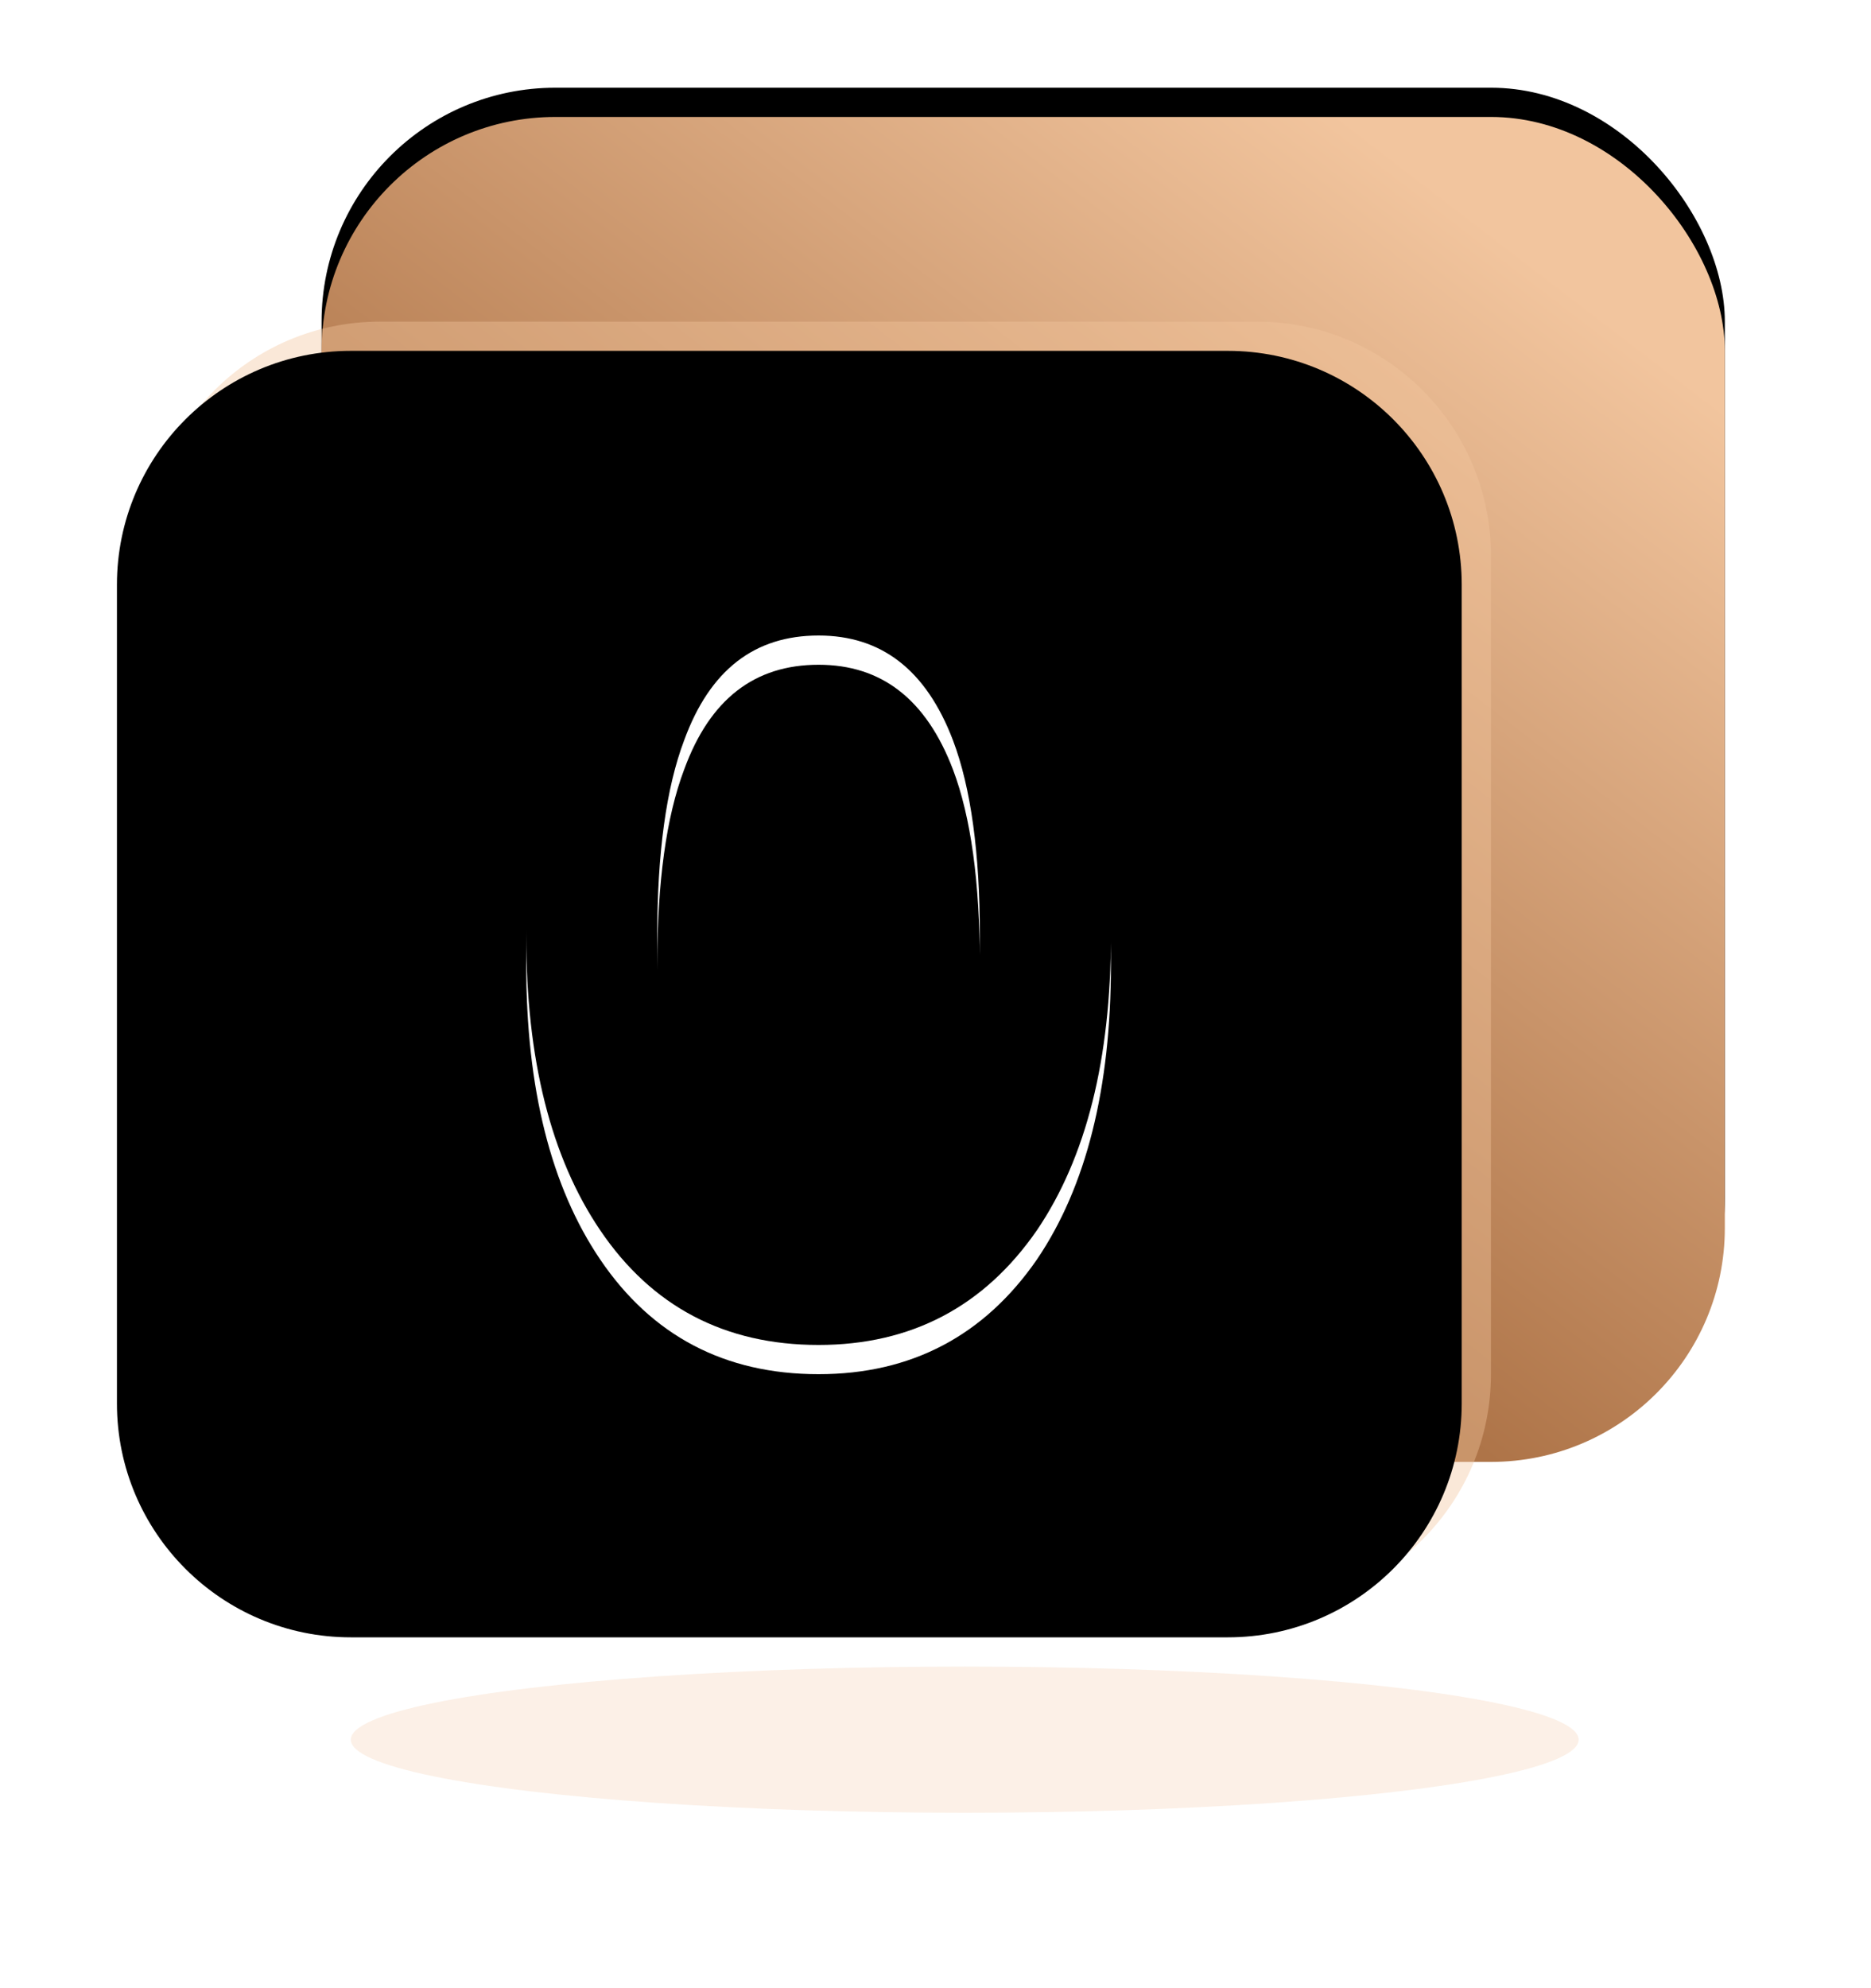 <?xml version="1.0" encoding="UTF-8"?>
<svg width="64px" height="68px" viewBox="0 0 64 68" version="1.1" xmlns="http://www.w3.org/2000/svg" xmlns:xlink="http://www.w3.org/1999/xlink">
    <title>Icon/Market/No Minimum Deposit Required</title>
    <defs>
        <filter x="-14.3%" y="-120.0%" width="128.6%" height="340.0%" filterUnits="objectBoundingBox" id="filter-1">
            <feGaussianBlur stdDeviation="2" in="SourceGraphic"></feGaussianBlur>
        </filter>
        <linearGradient x1="88.617%" y1="13.019%" x2="44.668%" y2="68.71%" id="linearGradient-2">
            <stop stop-color="#F2C59E" offset="0%"></stop>
            <stop stop-color="#AE7448" offset="100%"></stop>
        </linearGradient>
        <rect id="path-3" x="11" y="4" width="48" height="46" rx="8"></rect>
        <filter x="-10.4%" y="-13.0%" width="120.8%" height="121.7%" filterUnits="objectBoundingBox" id="filter-4">
            <feOffset dx="0" dy="-1" in="SourceAlpha" result="shadowOffsetOuter1"></feOffset>
            <feGaussianBlur stdDeviation="1.5" in="shadowOffsetOuter1" result="shadowBlurOuter1"></feGaussianBlur>
            <feColorMatrix values="0 0 0 0 0.23   0 0 0 0 0.092   0 0 0 0 0  0 0 0 0.12 0" type="matrix" in="shadowBlurOuter1"></feColorMatrix>
        </filter>
        <path d="M13,11 L43,11 C47.418,11 51,14.582 51,19 L51,47 C51,51.418 47.418,55 43,55 L13,55 C8.582,55 5,51.418 5,47 L5,19 C5,14.582 8.582,11 13,11 Z" id="path-5"></path>
        <filter x="-2.2%" y="-2.3%" width="104.3%" height="104.5%" filterUnits="objectBoundingBox" id="filter-6">
            <feGaussianBlur stdDeviation="0.5" in="SourceAlpha" result="shadowBlurInner1"></feGaussianBlur>
            <feOffset dx="-1" dy="1" in="shadowBlurInner1" result="shadowOffsetInner1"></feOffset>
            <feComposite in="shadowOffsetInner1" in2="SourceAlpha" operator="arithmetic" k2="-1" k3="1" result="shadowInnerInner1"></feComposite>
            <feColorMatrix values="0 0 0 0 1   0 0 0 0 1   0 0 0 0 1  0 0 0 0.734 0" type="matrix" in="shadowInnerInner1"></feColorMatrix>
        </filter>
        <path d="M10,0 C6.782,0 4.291,1.283 2.529,3.925 C0.843,6.415 0,9.774 0,14 C0,18.226 0.843,21.585 2.529,24.075 C4.291,26.679 6.782,28 10,28 C13.18,28 15.67,26.679 17.471,24.075 C19.157,21.585 20,18.226 20,14 C20,9.774 19.157,6.415 17.471,3.925 C15.67,1.283 13.18,0 10,0 Z M10,3.736 C12.146,3.736 13.678,4.906 14.598,7.321 C15.211,8.943 15.517,11.17 15.517,14 C15.517,16.792 15.211,19.019 14.598,20.679 C13.678,23.057 12.146,24.264 10,24.264 C7.816,24.264 6.284,23.057 5.402,20.679 C4.789,19.019 4.483,16.792 4.483,14 C4.483,11.17 4.789,8.943 5.402,7.321 C6.284,4.906 7.816,3.736 10,3.736 Z" id="path-7"></path>
        <filter x="-27.5%" y="-12.5%" width="155.0%" height="139.3%" filterUnits="objectBoundingBox" id="filter-8">
            <feOffset dx="0" dy="2" in="SourceAlpha" result="shadowOffsetOuter1"></feOffset>
            <feGaussianBlur stdDeviation="1.5" in="shadowOffsetOuter1" result="shadowBlurOuter1"></feGaussianBlur>
            <feColorMatrix values="0 0 0 0 0.635   0 0 0 0 0.406   0 0 0 0 0.27  0 0 0 0.5 0" type="matrix" in="shadowBlurOuter1"></feColorMatrix>
        </filter>
        <filter x="-25.0%" y="-10.7%" width="150.0%" height="135.7%" filterUnits="objectBoundingBox" id="filter-9">
            <feGaussianBlur stdDeviation="1.5" in="SourceAlpha" result="shadowBlurInner1"></feGaussianBlur>
            <feOffset dx="0" dy="-1" in="shadowBlurInner1" result="shadowOffsetInner1"></feOffset>
            <feComposite in="shadowOffsetInner1" in2="SourceAlpha" operator="arithmetic" k2="-1" k3="1" result="shadowInnerInner1"></feComposite>
            <feColorMatrix values="0 0 0 0 0.949   0 0 0 0 0.773   0 0 0 0 0.62  0 0 0 1 0" type="matrix" in="shadowInnerInner1"></feColorMatrix>
        </filter>
    </defs>
    <g id="About" stroke="none" stroke-width="1" fill="none" fill-rule="evenodd">
        <g id="切图" transform="translate(-1125, -652)">
            <g id="编组-19备份" transform="translate(98, 612)">
                <g id="Market/Becoming-a-better-trader-with-DBG-Markets备份-6" transform="translate(918, 0)">
                    <g id="编组-19" transform="translate(32, 40)">
                        <g id="Icon/Market/No-Minimum-Deposit-Required" transform="translate(77, 0)">
                            <rect id="矩形" x="0" y="0" width="64" height="64"></rect>
                            <ellipse id="椭圆形" fill="#F2C59E" opacity="0.5" filter="url(#filter-1)" cx="33" cy="59.5" rx="21" ry="2.5"></ellipse>
                            <g id="矩形">
                                <use fill="black" fill-opacity="1" filter="url(#filter-4)" xlink:href="#path-3"></use>
                                <use fill="url(#linearGradient-2)" fill-rule="evenodd" xlink:href="#path-3"></use>
                            </g>
                            <g id="矩形">
                                <use fill-opacity="0.4" fill="#F2C59E" fill-rule="evenodd" xlink:href="#path-5"></use>
                                <use fill="black" fill-opacity="1" filter="url(#filter-6)" xlink:href="#path-5"></use>
                            </g>
                            <g id="0" transform="translate(18, 19)" fill-rule="nonzero">
                                <g id="形状">
                                    <use fill="black" fill-opacity="1" filter="url(#filter-8)" xlink:href="#path-7"></use>
                                    <use fill-opacity="0.88" fill="#000000" xlink:href="#path-7"></use>
                                    <use fill="#FFFFFF" xlink:href="#path-7"></use>
                                    <use fill="black" fill-opacity="1" filter="url(#filter-9)" xlink:href="#path-7"></use>
                                </g>
                            </g>
                        </g>
                    </g>
                </g>
            </g>
        </g>
    </g>
</svg>